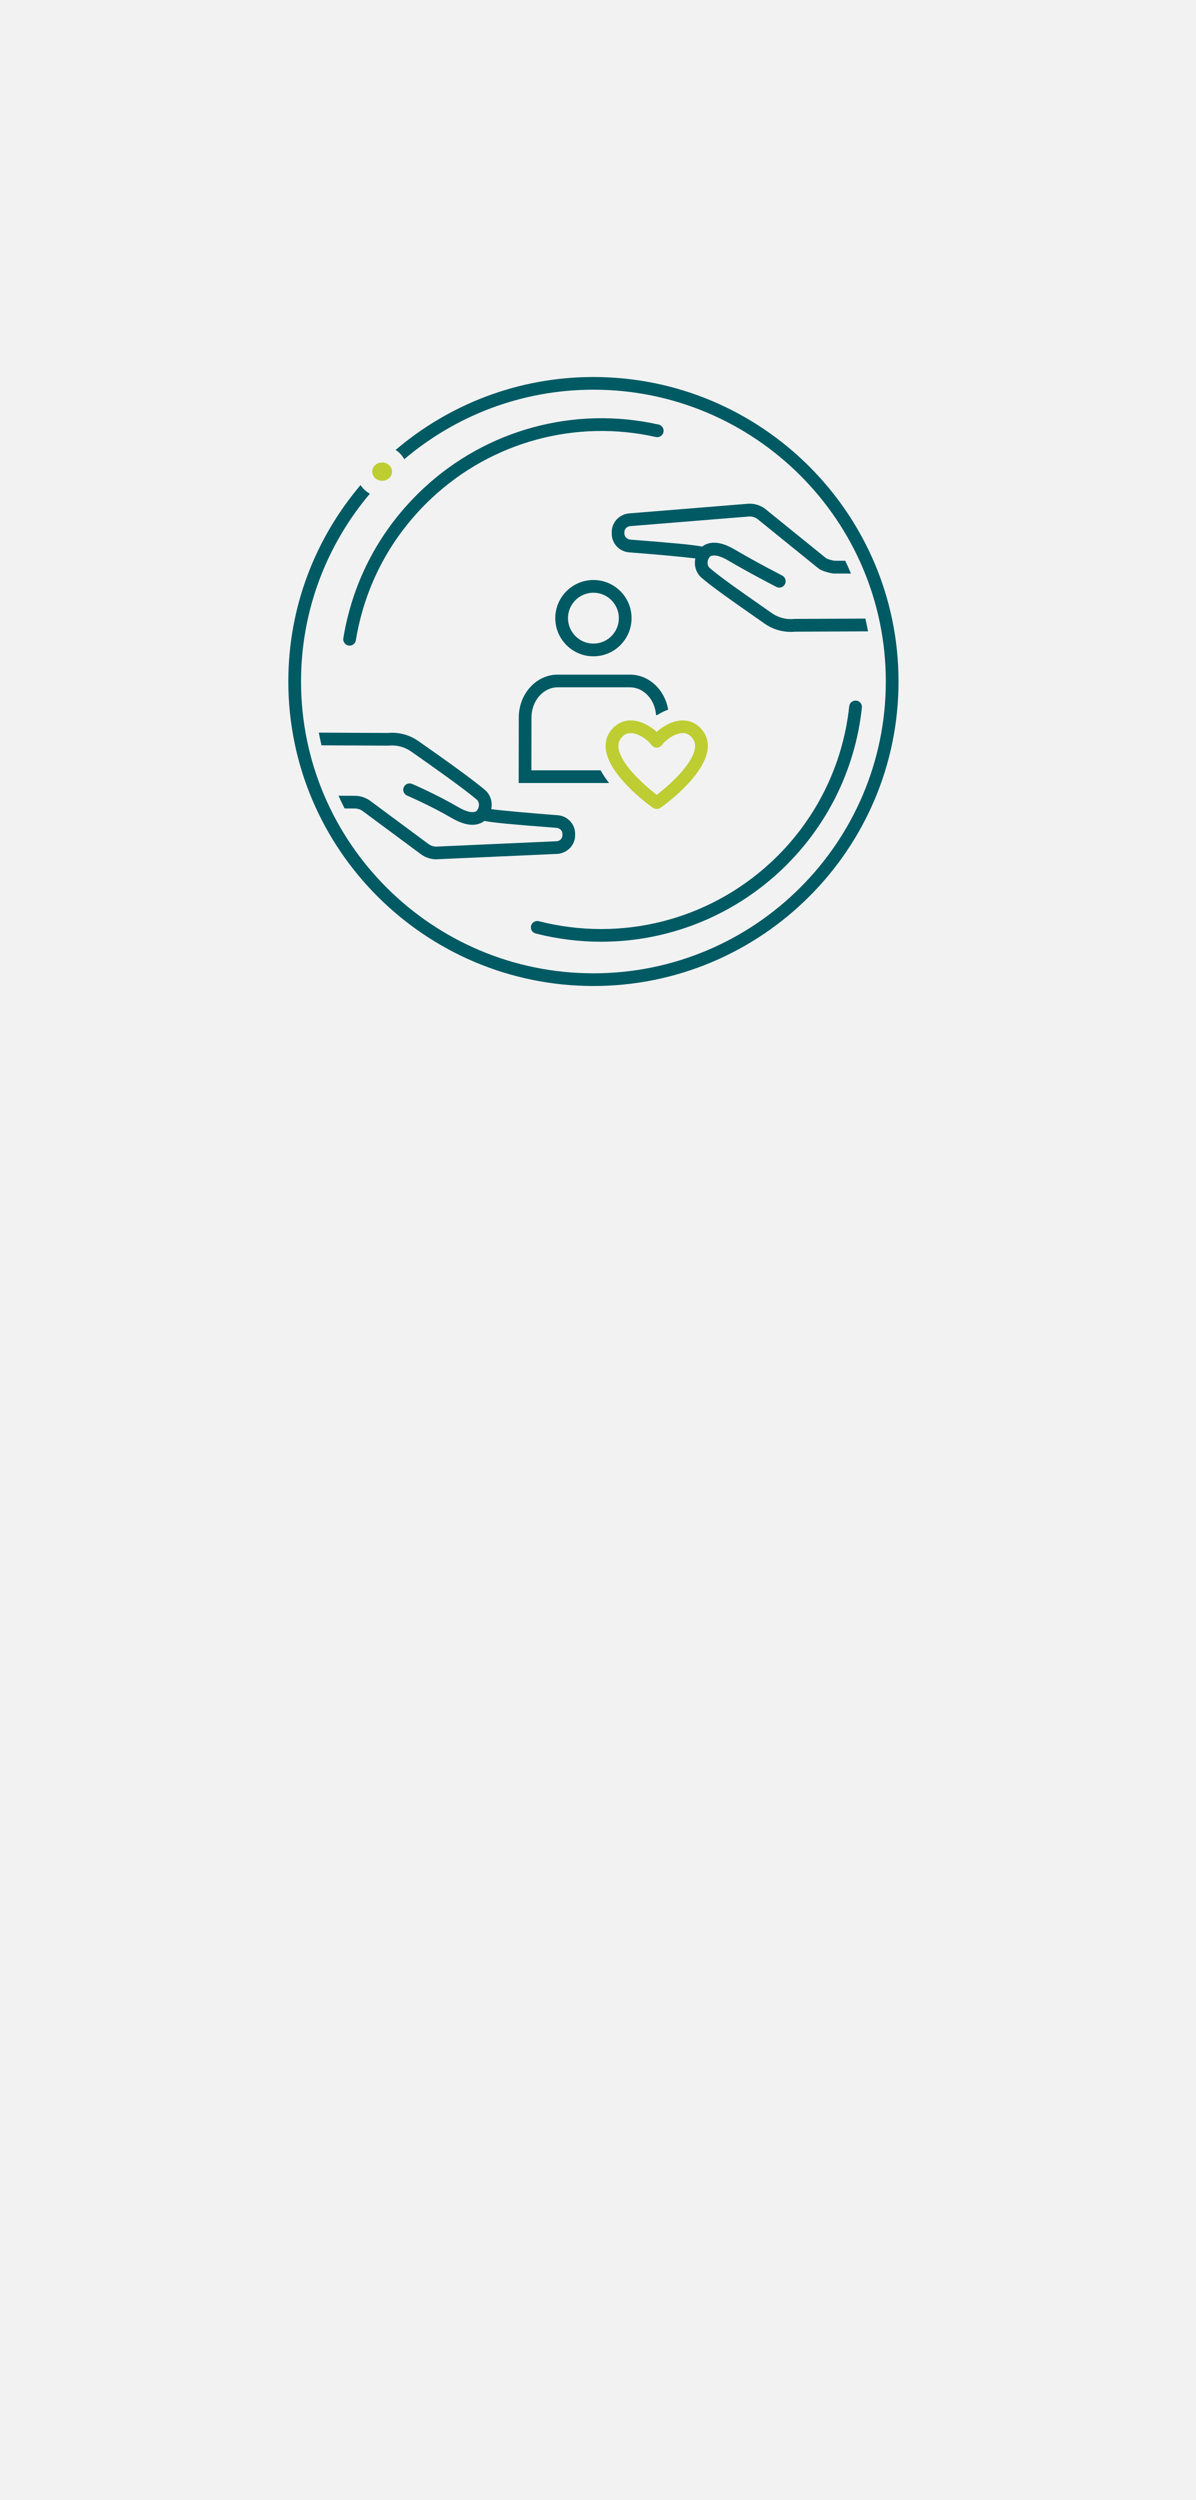 <svg width="784" height="1638" xmlns="http://www.w3.org/2000/svg" xmlns:xlink="http://www.w3.org/1999/xlink" xml:space="preserve" overflow="hidden"><rect width="100%" height="100%" fill="#808080" stroke="none"/><defs><clipPath id="clip0"><rect x="770" y="658" width="784" height="1638"/></clipPath></defs><g clip-path="url(#clip0)" transform="translate(-770 -658)"><rect x="770" y="658" width="784" height="1638" fill="#F2F2F2"/><path d="M1159 1088C1145.21 1088 1134 1076.79 1134 1063 1134 1049.21 1145.21 1038 1159 1038 1172.79 1038 1184 1049.21 1184 1063 1184 1076.79 1172.79 1088 1159 1088ZM1159 1046.33C1149.81 1046.33 1142.33 1053.81 1142.33 1063 1142.33 1072.19 1149.81 1079.67 1159 1079.67 1168.19 1079.67 1175.67 1072.19 1175.67 1063 1175.67 1053.81 1168.19 1046.33 1159 1046.33Z" fill="#005A64" fill-rule="evenodd"/><path d="M1163.7 1162.69 1118.33 1162.69 1118.4 1128.1C1118.4 1117.18 1126.1 1108.31 1135.56 1108.31L1182.96 1108.31C1191.9 1108.31 1199.26 1116.24 1200.04 1126.33 1200.21 1126.43 1200.38 1126.52 1200.55 1126.63 1202.02 1125.69 1203.54 1124.86 1205.08 1124.15 1206.04 1123.7 1207.02 1123.3 1208 1122.95 1205.8 1109.91 1195.41 1100 1182.96 1100L1135.56 1100C1121.51 1100 1110.07 1112.6 1110.07 1128.1L1110 1171 1169.24 1171C1167.19 1168.36 1165.29 1165.57 1163.7 1162.69Z" fill="#005A64" fill-rule="evenodd"/><path d="M1200.56 1188C1200.36 1188 1200.15 1187.98 1199.95 1187.95 1199.31 1187.89 1198.7 1187.68 1198.15 1187.33L1197.67 1187.01C1194.43 1184.7 1167.52 1164.94 1167 1147.2L1167 1146.76 1167.01 1146.04C1167.02 1145.7 1167.04 1145.32 1167.08 1144.95 1167.08 1144.92 1167.08 1144.9 1167.09 1144.88 1167.1 1144.79 1167.11 1144.7 1167.12 1144.62 1167.17 1144.08 1167.31 1143.31 1167.51 1142.54 1167.52 1142.49 1167.53 1142.45 1167.54 1142.41 1167.61 1142.13 1167.7 1141.85 1167.79 1141.57 1167.81 1141.52 1167.91 1141.21 1167.93 1141.16L1168.05 1140.84C1169.09 1138.14 1170.81 1135.78 1173.18 1133.75 1176.12 1131.22 1179.81 1129.92 1183.73 1130.01 1186.53 1130.04 1189.48 1130.76 1192.47 1132.16 1195.32 1133.47 1198.18 1135.39 1200.49 1137.49 1202.77 1135.42 1205.67 1133.47 1208.56 1132.15 1211.52 1130.76 1214.48 1130.04 1217.31 1130.01 1221.18 1129.9 1224.88 1131.22 1227.82 1133.75 1230.19 1135.78 1231.91 1138.14 1232.92 1140.77L1233.09 1141.19C1233.11 1141.26 1233.18 1141.47 1233.2 1141.54 1233.3 1141.85 1233.39 1142.14 1233.47 1142.42 1233.47 1142.45 1233.48 1142.47 1233.49 1142.5 1233.69 1143.28 1233.83 1144.07 1233.91 1144.88 1233.92 1144.93 1233.92 1144.98 1233.93 1145.04 1233.96 1145.38 1233.99 1145.72 1233.99 1146.08L1234 1146.55 1234 1146.74 1234 1147.24C1233.48 1164.94 1206.56 1184.7 1203.5 1186.9L1202.85 1187.33C1202.15 1187.78 1201.36 1188 1200.56 1188ZM1175.37 1146.97C1175.68 1157.66 1192.15 1172.39 1200.51 1178.76 1208.69 1172.53 1225.32 1157.71 1225.63 1146.97 1225.63 1146.95 1225.62 1146.66 1225.62 1146.64L1225.62 1146.51C1225.62 1146.12 1225.6 1145.94 1225.58 1145.75L1225.58 1145.75C1225.58 1145.72 1225.58 1145.69 1225.58 1145.67 1225.54 1145.31 1225.47 1144.95 1225.38 1144.59L1225.37 1144.56 1225.23 1144.1C1225.22 1144.08 1225.11 1143.76 1225.09 1143.73 1224.57 1142.38 1223.67 1141.17 1222.34 1140.03 1220.95 1138.83 1219.35 1138.22 1217.45 1138.31 1215.78 1138.33 1214 1138.79 1212.1 1139.67 1208.48 1141.34 1205.45 1143.99 1204.17 1145.77L1203.76 1146.29C1202.96 1147.26 1201.77 1147.82 1200.51 1147.83L1200.5 1147.83C1199.24 1147.83 1198.06 1147.27 1197.26 1146.3L1196.99 1145.98C1195.54 1143.99 1192.52 1141.34 1188.93 1139.69 1187 1138.79 1185.22 1138.33 1183.6 1138.31 1183.53 1138.31 1183.46 1138.31 1183.4 1138.31 1181.54 1138.31 1180 1138.87 1178.66 1140.03 1177.32 1141.17 1176.42 1142.38 1175.9 1143.73L1175.76 1143.69C1175.75 1143.79 1175.75 1143.88 1175.74 1143.98L1175.8 1144 1175.64 1144.53 1175.63 1144.56C1175.53 1144.94 1175.46 1145.33 1175.42 1145.73 1175.42 1145.74 1175.42 1145.76 1175.41 1145.78 1175.4 1145.95 1175.38 1146.13 1175.38 1146.31L1175.38 1146.64 1175.37 1146.97Z" fill="#BECD32" fill-rule="evenodd"/><path d="M999.163 1081C998.938 1081 998.708 1080.98 998.481 1080.94 996.215 1080.57 994.681 1078.42 995.057 1076.14 1001.3 1038.14 1019.49 1004.18 1047.66 977.928 1089.04 939.389 1146.65 923.782 1201.75 936.165 1203.99 936.668 1205.4 938.902 1204.9 941.155 1204.4 943.408 1202.18 944.82 1199.93 944.322 1147.49 932.541 1092.68 947.391 1053.31 984.061 1026.51 1009.03 1009.2 1041.35 1003.26 1077.5 1002.92 1079.55 1001.16 1081 999.163 1081Z" fill="#005A64" fill-rule="evenodd"/><path d="M1164.09 1275C1149.8 1275 1135.39 1273.23 1121.14 1269.6 1118.91 1269.03 1117.56 1266.77 1118.13 1264.55 1118.7 1262.32 1120.98 1260.97 1123.2 1261.55 1177.39 1275.33 1234.19 1260.99 1275.15 1223.17 1304.23 1196.33 1322.53 1159.94 1326.68 1120.72 1326.92 1118.43 1328.98 1116.82 1331.26 1117.02 1333.56 1117.26 1335.22 1119.3 1334.98 1121.59 1330.62 1162.81 1311.38 1201.05 1280.83 1229.27 1248.55 1259.07 1206.91 1275 1164.09 1275Z" fill="#005A64" fill-rule="evenodd"/><path d="M1311.58 1023.77 1271.57 991.381C1268.12 988.807 1263.87 987.648 1259.74 988.093L1182.21 994.37C1175.82 995.074 1171 1000.32 1171 1006.58L1171 1007.67C1171 1014.38 1176.41 1019.77 1183.09 1019.94 1199.63 1021.21 1217.65 1022.83 1225.8 1023.86 1224.85 1028.5 1226.25 1033.38 1229.82 1036.48 1236.93 1042.65 1251.58 1052.88 1263.36 1061.09 1266.19 1063.06 1268.86 1064.92 1271.21 1066.58 1276.24 1070.12 1282.21 1072 1288.29 1072 1289.23 1072 1290.18 1071.96 1291.12 1071.87L1339 1071.65C1338.48 1068.83 1337.91 1066.05 1337.27 1063.28L1290.89 1063.49C1290.75 1063.49 1290.62 1063.5 1290.48 1063.51 1285.35 1064.05 1280.2 1062.69 1275.97 1059.72 1273.61 1058.05 1270.93 1056.18 1268.08 1054.2 1256.47 1046.1 1242.01 1036.02 1235.24 1030.14 1233.46 1028.59 1233.33 1025.5 1234.95 1023.25 1235.01 1023.16 1235.04 1023.06 1235.1 1022.97L1235.12 1022.99C1236 1021.77 1239.71 1020.69 1247.49 1025.3 1261.17 1033.4 1278.79 1042.45 1278.96 1042.55 1279.57 1042.86 1280.21 1043 1280.85 1043 1282.36 1043 1283.81 1042.17 1284.55 1040.72 1285.59 1038.65 1284.78 1036.13 1282.73 1035.08 1282.56 1034.99 1265.16 1026.04 1251.7 1018.07 1244.96 1014.08 1239.13 1012.74 1234.36 1014.06 1232.6 1014.55 1231.28 1015.33 1230.29 1016.12 1224.72 1014.98 1212.33 1013.79 1183.51 1011.57 1181.19 1011.51 1179.31 1009.76 1179.31 1007.67L1179.31 1006.58C1179.31 1004.6 1180.94 1002.94 1182.99 1002.71L1260.51 996.432C1262.69 996.208 1264.86 996.794 1266.49 998.013L1306.5 1030.4C1309.3 1032.5 1314.45 1033.48 1315.96 1033.72 1316.19 1033.76 1316.41 1033.78 1316.63 1033.78L1316.63 1033.78 1327.82 1033.77C1326.64 1030.94 1325.39 1028.15 1324.08 1025.39L1316.98 1025.4C1314.91 1025.02 1312.21 1024.24 1311.58 1023.77Z" fill="#005A64" fill-rule="evenodd"/><path d="M1007.79 1189.42 1045.87 1217.63C1048.84 1219.84 1052.41 1221 1055.91 1221 1056.47 1221 1057.03 1220.97 1057.59 1220.91L1135.75 1217.43C1142.17 1216.73 1147 1211.52 1147 1205.31L1147 1204.23C1147 1197.57 1141.57 1192.22 1134.87 1192.06 1118.27 1190.79 1100.19 1189.19 1092.02 1188.17 1092.97 1183.56 1091.57 1178.71 1087.98 1175.64 1079.26 1168.14 1056.77 1152.26 1044.15 1143.47 1038.33 1139.42 1031.26 1137.54 1024.2 1138.22L979 1138C979.516 1140.8 980.097 1143.57 980.739 1146.32L1024.37 1146.53C1024.51 1146.54 1024.66 1146.53 1024.81 1146.51 1029.95 1146 1035.14 1147.33 1039.38 1150.28 1051.87 1158.99 1074.1 1174.68 1082.55 1181.93 1084.33 1183.47 1084.46 1186.54 1082.84 1188.77 1082.78 1188.85 1082.74 1188.96 1082.69 1189.04L1082.66 1189.03C1081.79 1190.24 1078.06 1191.31 1070.25 1186.73 1056.42 1178.63 1040.82 1171.89 1040.16 1171.61 1038.04 1170.69 1035.6 1171.67 1034.68 1173.77 1033.77 1175.88 1034.74 1178.33 1036.86 1179.24 1037.02 1179.3 1052.65 1186.07 1066.03 1193.91 1071.12 1196.88 1075.69 1198.38 1079.68 1198.38 1080.99 1198.38 1082.25 1198.21 1083.44 1197.89 1085.2 1197.4 1086.52 1196.63 1087.51 1195.84 1093.11 1196.98 1105.54 1198.16 1134.45 1200.36 1136.77 1200.41 1138.67 1202.15 1138.67 1204.23L1138.67 1205.31C1138.67 1207.27 1137.03 1208.93 1135.11 1209.15L1056.96 1212.63C1054.79 1212.86 1052.6 1212.27 1050.84 1210.96L1012.77 1182.75C1009.85 1180.58 1006.23 1179.39 1002.61 1179.39L991.899 1179.35C993.164 1182.17 994.497 1184.94 995.899 1187.68L1002.6 1187.71C1004.46 1187.71 1006.3 1188.32 1007.79 1189.42Z" fill="#005A64" fill-rule="evenodd"/><path d="M1159 905C1109.55 905 1064.28 923.031 1029.33 952.795 1031.7 954.313 1033.66 956.402 1035 958.881 1068.46 930.496 1111.74 913.313 1159 913.313 1264.69 913.313 1350.67 999.079 1350.67 1104.5 1350.67 1209.92 1264.69 1295.69 1159 1295.69 1053.31 1295.69 967.333 1209.92 967.333 1104.5 967.333 1057.66 984.338 1014.72 1012.48 981.436 1009.99 980.105 1007.88 978.158 1006.35 975.803 976.845 1010.57 959 1055.49 959 1104.5 959 1214.5 1048.72 1304 1159 1304 1269.28 1304 1359 1214.5 1359 1104.5 1359 994.495 1269.28 905 1159 905Z" fill="#005A64" fill-rule="evenodd"/><path d="M1027 967C1027 970.314 1024.09 973 1020.5 973 1016.91 973 1014 970.314 1014 967 1014 963.686 1016.91 961 1020.5 961 1024.09 961 1027 963.686 1027 967Z" fill="#BECD32" fill-rule="evenodd"/></g></svg>